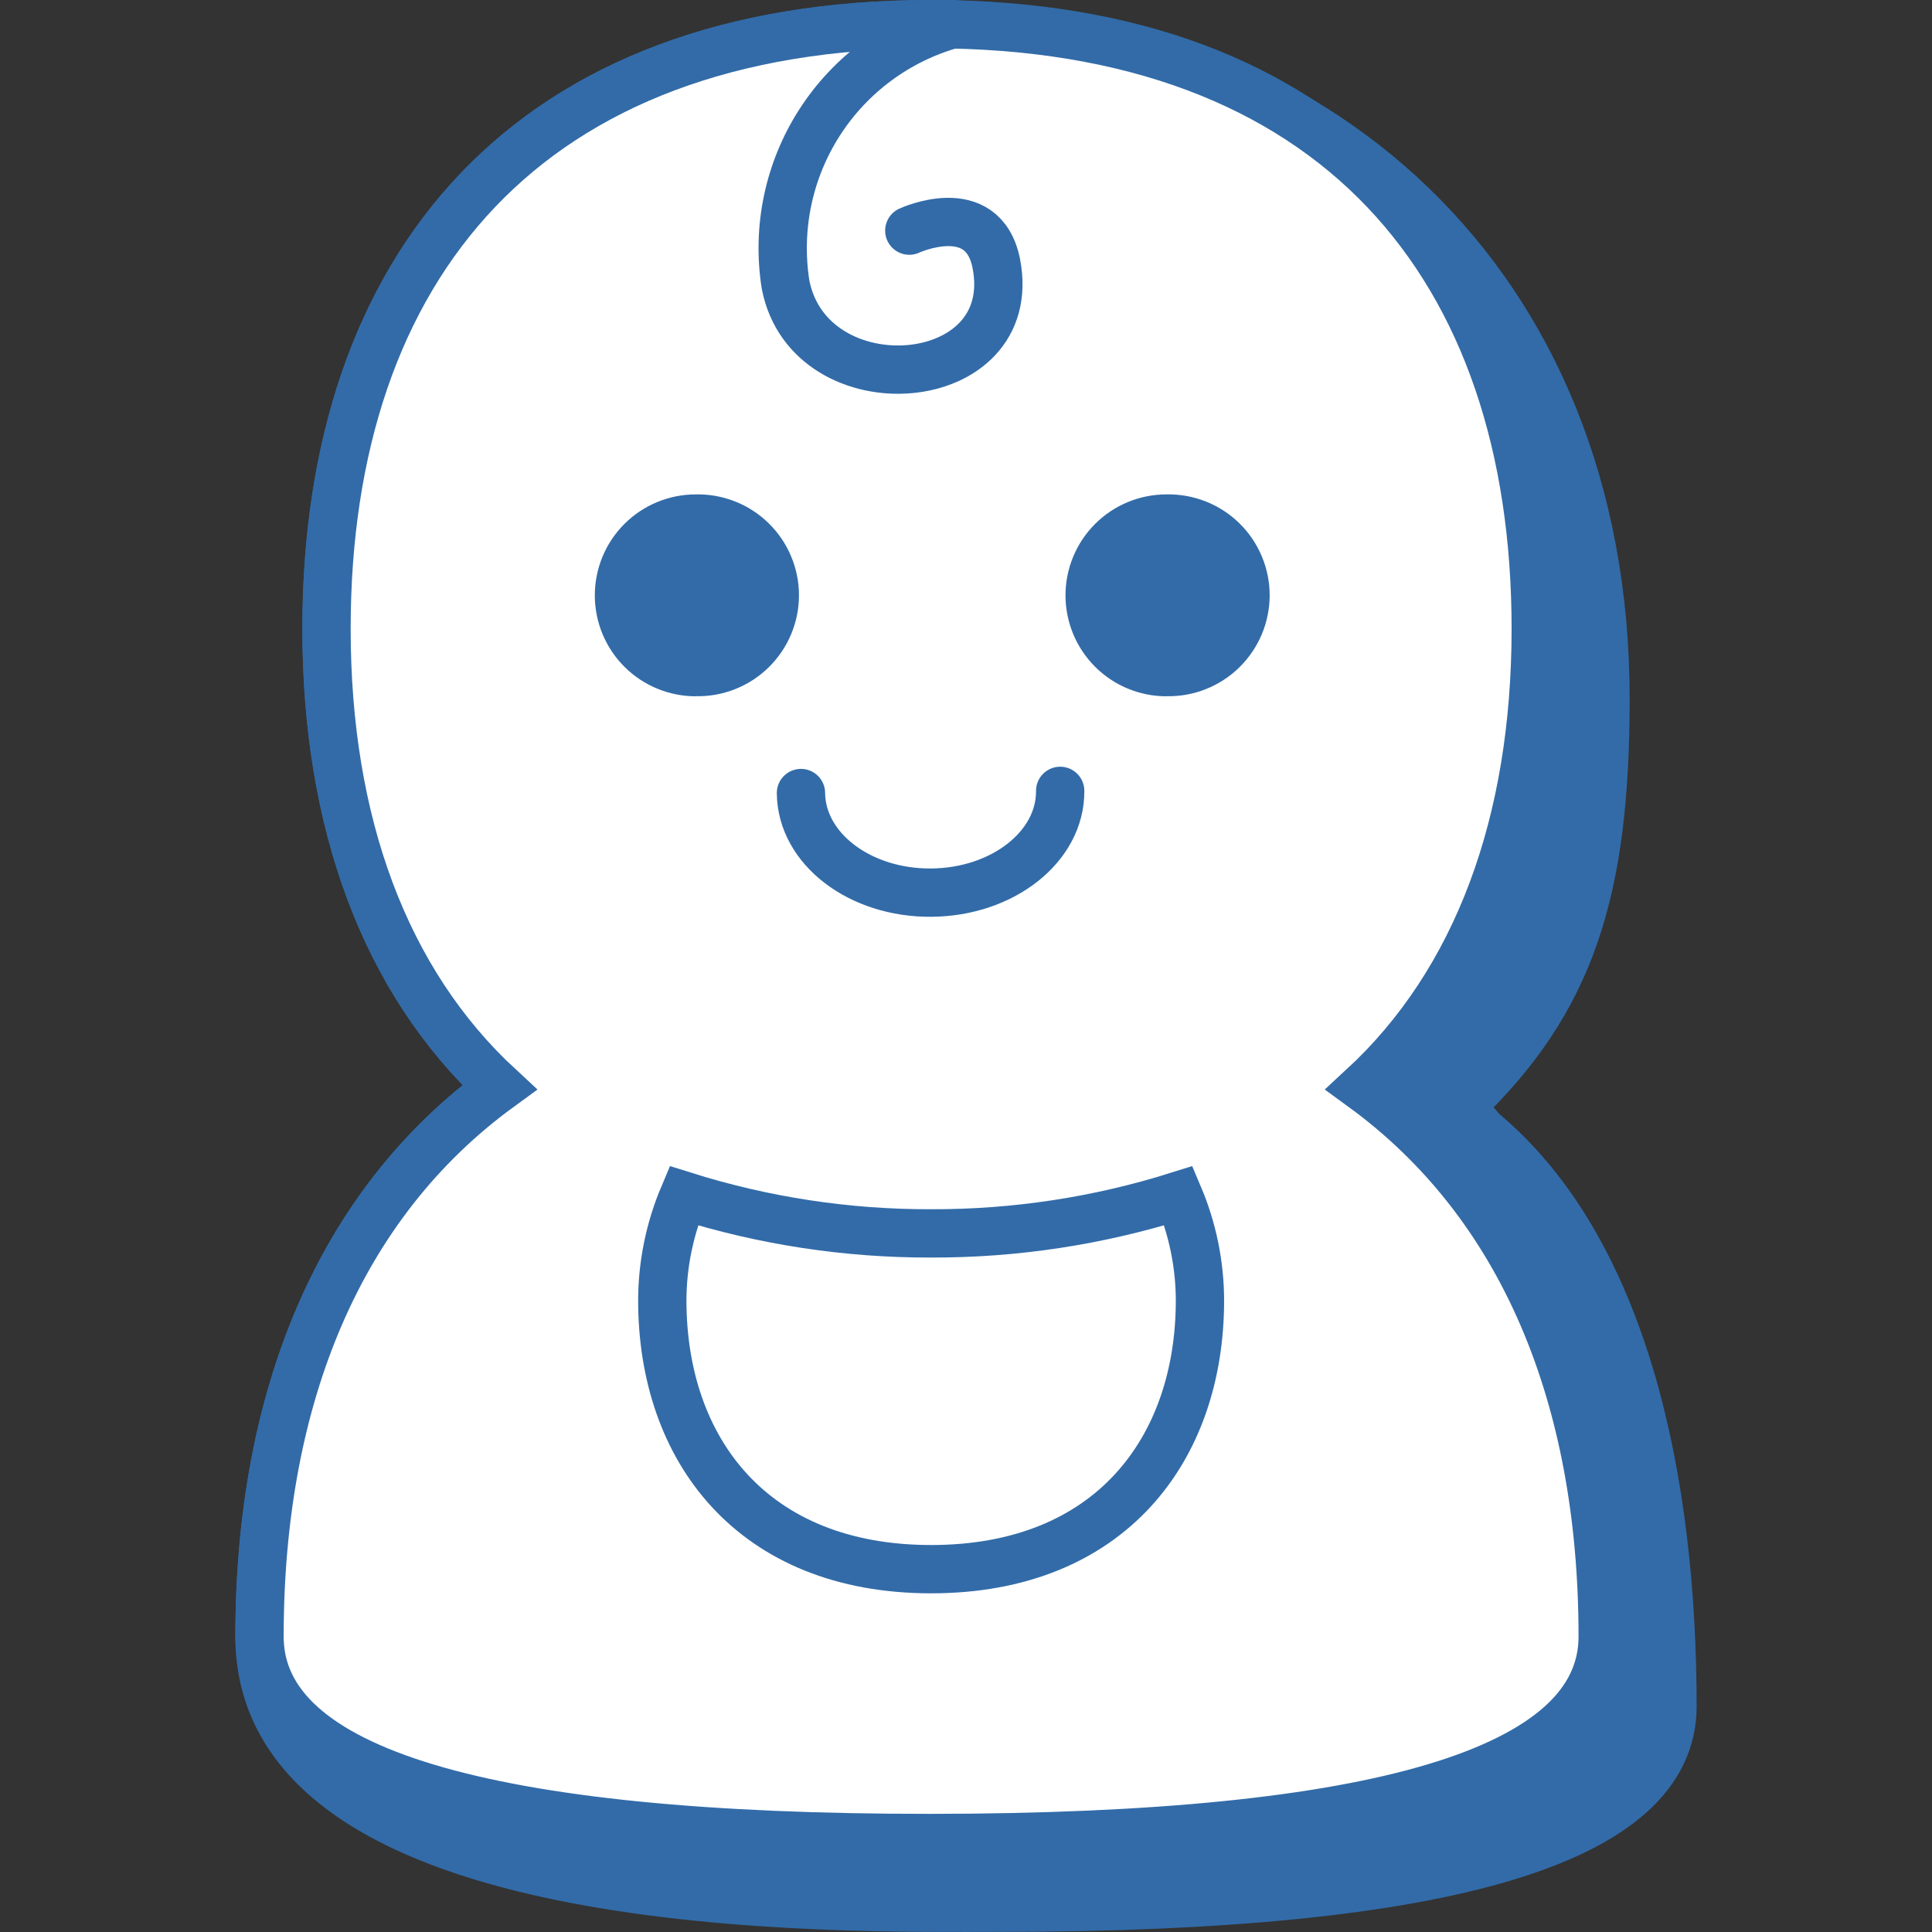 <svg xmlns="http://www.w3.org/2000/svg" fill="none" viewBox="0 0 40 40" height="40" width="40"><rect x="0" y="0" width="40" height="40" fill="#333333" stroke="none"/>Baby Streamline Icon: https://streamlinehq.com<path fill="#326ba8" stroke="#326ba8" stroke-miterlimit="10" d="M30.683 23.416c-0.145 -0.175 -0.295 -0.345 -0.45 -0.51 2.316 -2.195 3.007 -4.49 3.007 -8.444C33.24 5.847 27.206 0.5 19.278 0.5 10.929 0.5 6.76 5.507 6.76 13.018c0 4.006 1.204 7.299 3.582 9.494 -3.303 2.407 -4.969 6.394 -4.969 11.372 0 5.862 12.079 5.616 15.35 5.614 9.269 -0.006 13.904 -1.396 13.904 -4.17 0 -4.697 -1.002 -9.474 -3.944 -11.912Z" stroke-width="1"></path><path fill="#ffffff" stroke="#326ba8" stroke-miterlimit="10" d="M28.214 22.512c2.378 -2.195 3.582 -5.488 3.582 -9.494 0 -7.51 -4.17 -12.518 -12.518 -12.518 -8.349 0 -12.518 5.007 -12.518 12.518 0 4.006 1.204 7.299 3.582 9.494 -3.303 2.407 -4.969 6.394 -4.969 11.372 0 2.786 4.635 4.176 13.905 4.17 9.27 -0.007 13.904 -1.397 13.904 -4.17 0 -4.978 -1.666 -8.965 -4.968 -11.372Z" stroke-width="1"></path><path stroke="#326ba8" stroke-linecap="round" stroke-miterlimit="10" d="M19.73 0.5c-1.139 0.316 -2.122 1.041 -2.761 2.035 -0.639 0.994 -0.89 2.189 -0.705 3.357 0.5 2.571 4.892 2.244 4.362 -0.443 -0.28 -1.377 -1.8 -0.674 -1.8 -0.674" stroke-width="1"></path><path fill="#326ba8" d="M14.405 14.414c0.278 0.006 0.555 -0.043 0.814 -0.146 0.259 -0.102 0.495 -0.255 0.694 -0.45 0.199 -0.195 0.357 -0.427 0.465 -0.683 0.108 -0.257 0.164 -0.532 0.164 -0.81s-0.056 -0.554 -0.164 -0.81c-0.108 -0.257 -0.266 -0.489 -0.465 -0.683 -0.199 -0.195 -0.435 -0.348 -0.694 -0.45 -0.259 -0.102 -0.535 -0.152 -0.814 -0.146 -0.554 0 -1.086 0.22 -1.478 0.612 -0.392 0.392 -0.612 0.924 -0.612 1.478s0.22 1.086 0.612 1.478c0.392 0.392 0.924 0.612 1.478 0.612v-0.001Z" stroke-width="1"></path><path fill="#326ba8" d="M24.15 14.414c0.278 0.006 0.555 -0.043 0.814 -0.146 0.259 -0.102 0.495 -0.255 0.694 -0.45 0.199 -0.195 0.357 -0.427 0.465 -0.683 0.108 -0.257 0.164 -0.532 0.164 -0.81s-0.056 -0.554 -0.164 -0.81c-0.108 -0.257 -0.266 -0.489 -0.465 -0.683 -0.199 -0.195 -0.435 -0.348 -0.694 -0.45 -0.259 -0.102 -0.535 -0.152 -0.814 -0.146 -0.554 0 -1.086 0.22 -1.478 0.612 -0.392 0.392 -0.612 0.924 -0.612 1.478s0.22 1.086 0.612 1.478c0.392 0.392 0.924 0.612 1.478 0.612v-0.001Z" stroke-width="1"></path><path fill="#ffffff" stroke="#326ba8" stroke-miterlimit="10" d="M19.278 25.536c-1.738 0.005 -3.466 -0.258 -5.123 -0.78 -0.29 0.685 -0.441 1.422 -0.443 2.166 0 3.082 1.859 5.566 5.566 5.566s5.566 -2.484 5.566 -5.566c-0.002 -0.744 -0.153 -1.481 -0.444 -2.166 -1.657 0.522 -3.385 0.785 -5.122 0.78Z" stroke-width="1"></path><path stroke="#326ba8" stroke-linecap="round" d="M21.95 16.374c0.009 1.152 -1.185 2.095 -2.667 2.107 -1.482 0.013 -2.69 -0.91 -2.7 -2.062" stroke-width="1"></path></svg>